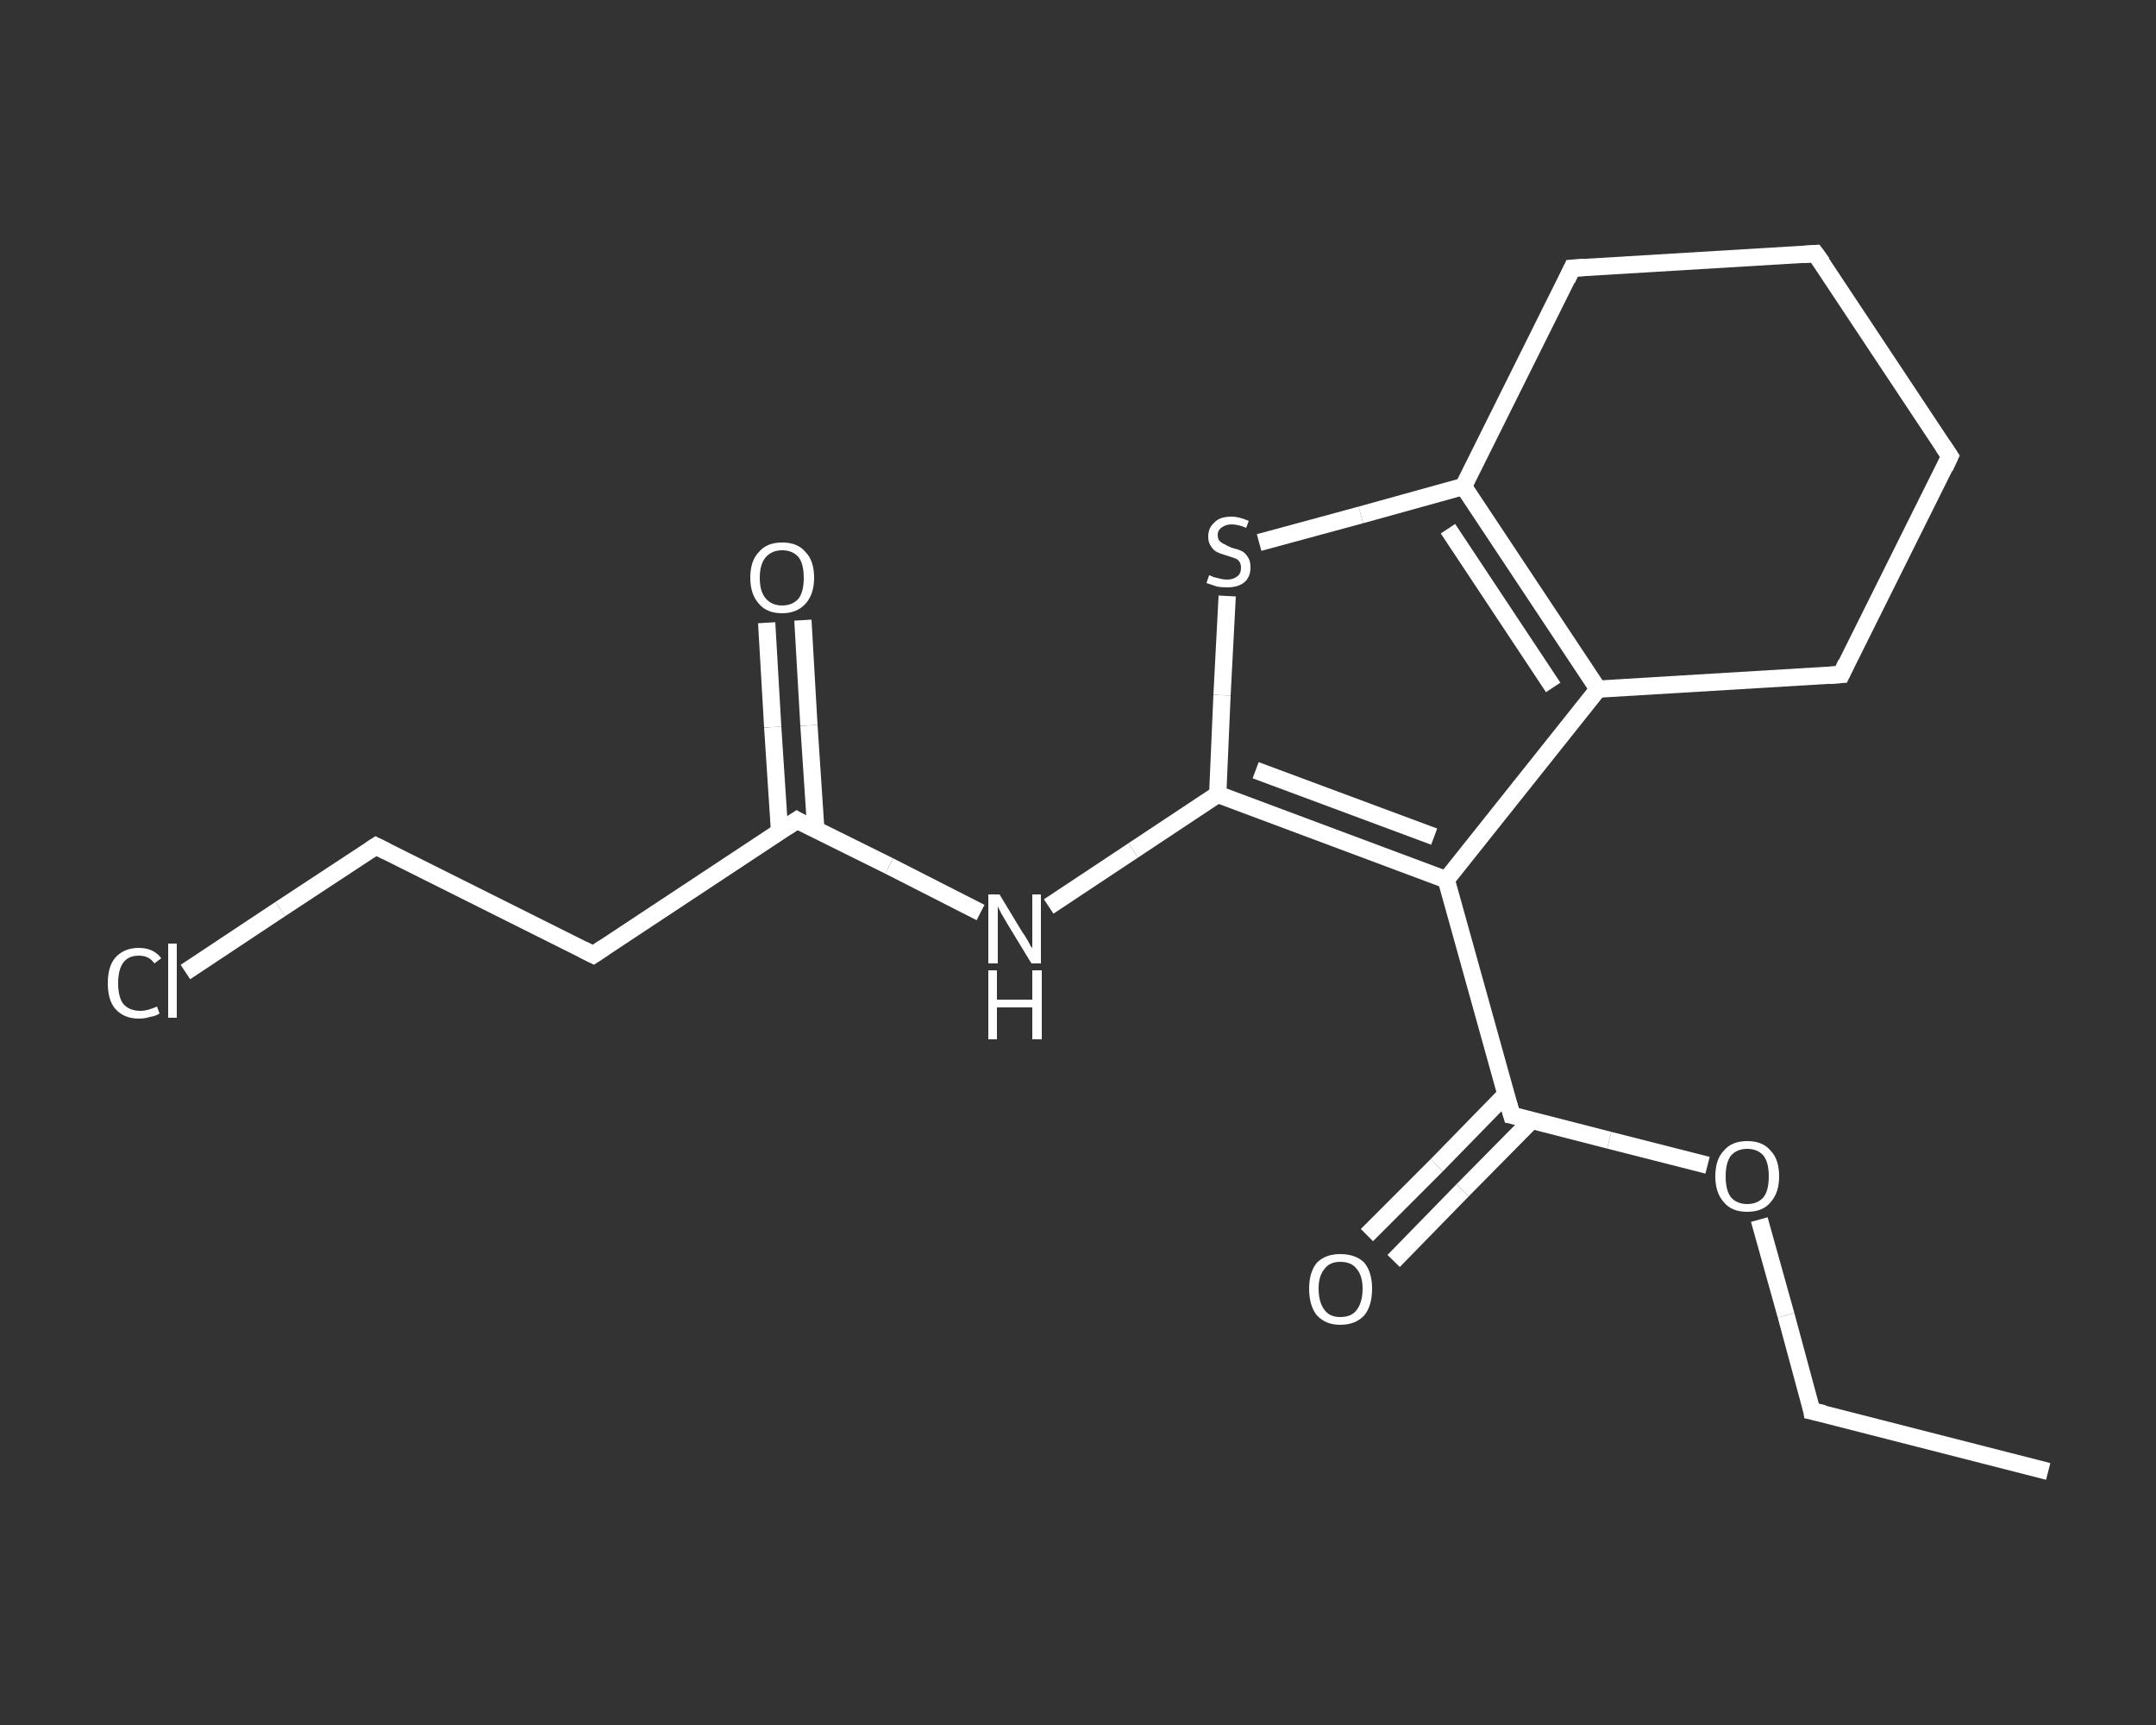 <?xml version='1.0' encoding='iso-8859-1'?>
<svg version='1.1' baseProfile='full'
              xmlns='http://www.w3.org/2000/svg'
                      xmlns:rdkit='http://www.rdkit.org/xml'
                      xmlns:xlink='http://www.w3.org/1999/xlink'
                  xml:space='preserve'
width='250px' height='200px' viewBox='0 0 250 200'>
<rect x="0" y="0" width="250" height="200" fill="#333333" stroke="none"/>
<!-- END OF HEADER -->
<rect style='opacity:1.0;fill:transparent;stroke:none' width='250.0' height='200.0' x='0.0' y='0.0'> </rect>
<path class='bond-0 atom-0 atom-1' d='M 237.5,170.6 L 210.1,163.6' style='fill:none;fill-rule:evenodd;stroke:#FFFFFF;stroke-width:2.0px;stroke-linecap:butt;stroke-linejoin:miter;stroke-opacity:1' />
<path class='bond-1 atom-1 atom-2' d='M 210.1,163.6 L 207.1,152.5' style='fill:none;fill-rule:evenodd;stroke:#FFFFFF;stroke-width:2.0px;stroke-linecap:butt;stroke-linejoin:miter;stroke-opacity:1' />
<path class='bond-1 atom-1 atom-2' d='M 207.1,152.5 L 204.0,141.4' style='fill:none;fill-rule:evenodd;stroke:#FFFFFF;stroke-width:2.0px;stroke-linecap:butt;stroke-linejoin:miter;stroke-opacity:1' />
<path class='bond-2 atom-2 atom-3' d='M 198.0,135.1 L 186.6,132.2' style='fill:none;fill-rule:evenodd;stroke:#FFFFFF;stroke-width:2.0px;stroke-linecap:butt;stroke-linejoin:miter;stroke-opacity:1' />
<path class='bond-2 atom-2 atom-3' d='M 186.6,132.2 L 175.3,129.3' style='fill:none;fill-rule:evenodd;stroke:#FFFFFF;stroke-width:2.0px;stroke-linecap:butt;stroke-linejoin:miter;stroke-opacity:1' />
<path class='bond-3 atom-3 atom-4' d='M 174.6,126.9 L 166.6,135.1' style='fill:none;fill-rule:evenodd;stroke:#FFFFFF;stroke-width:2.0px;stroke-linecap:butt;stroke-linejoin:miter;stroke-opacity:1' />
<path class='bond-3 atom-3 atom-4' d='M 166.6,135.1 L 158.5,143.2' style='fill:none;fill-rule:evenodd;stroke:#FFFFFF;stroke-width:2.0px;stroke-linecap:butt;stroke-linejoin:miter;stroke-opacity:1' />
<path class='bond-3 atom-3 atom-4' d='M 177.6,129.9 L 169.6,138.0' style='fill:none;fill-rule:evenodd;stroke:#FFFFFF;stroke-width:2.0px;stroke-linecap:butt;stroke-linejoin:miter;stroke-opacity:1' />
<path class='bond-3 atom-3 atom-4' d='M 169.6,138.0 L 161.6,146.2' style='fill:none;fill-rule:evenodd;stroke:#FFFFFF;stroke-width:2.0px;stroke-linecap:butt;stroke-linejoin:miter;stroke-opacity:1' />
<path class='bond-4 atom-3 atom-5' d='M 175.3,129.3 L 167.7,102.0' style='fill:none;fill-rule:evenodd;stroke:#FFFFFF;stroke-width:2.0px;stroke-linecap:butt;stroke-linejoin:miter;stroke-opacity:1' />
<path class='bond-5 atom-5 atom-6' d='M 167.7,102.0 L 141.2,92.1' style='fill:none;fill-rule:evenodd;stroke:#FFFFFF;stroke-width:2.0px;stroke-linecap:butt;stroke-linejoin:miter;stroke-opacity:1' />
<path class='bond-5 atom-5 atom-6' d='M 166.3,97.0 L 145.6,89.3' style='fill:none;fill-rule:evenodd;stroke:#FFFFFF;stroke-width:2.0px;stroke-linecap:butt;stroke-linejoin:miter;stroke-opacity:1' />
<path class='bond-6 atom-6 atom-7' d='M 141.2,92.1 L 131.4,98.6' style='fill:none;fill-rule:evenodd;stroke:#FFFFFF;stroke-width:2.0px;stroke-linecap:butt;stroke-linejoin:miter;stroke-opacity:1' />
<path class='bond-6 atom-6 atom-7' d='M 131.4,98.6 L 121.6,105.1' style='fill:none;fill-rule:evenodd;stroke:#FFFFFF;stroke-width:2.0px;stroke-linecap:butt;stroke-linejoin:miter;stroke-opacity:1' />
<path class='bond-7 atom-7 atom-8' d='M 113.7,105.8 L 103.1,100.4' style='fill:none;fill-rule:evenodd;stroke:#FFFFFF;stroke-width:2.0px;stroke-linecap:butt;stroke-linejoin:miter;stroke-opacity:1' />
<path class='bond-7 atom-7 atom-8' d='M 103.1,100.4 L 92.4,95.1' style='fill:none;fill-rule:evenodd;stroke:#FFFFFF;stroke-width:2.0px;stroke-linecap:butt;stroke-linejoin:miter;stroke-opacity:1' />
<path class='bond-8 atom-8 atom-9' d='M 94.6,96.2 L 93.8,84.1' style='fill:none;fill-rule:evenodd;stroke:#FFFFFF;stroke-width:2.0px;stroke-linecap:butt;stroke-linejoin:miter;stroke-opacity:1' />
<path class='bond-8 atom-8 atom-9' d='M 93.8,84.1 L 93.1,71.9' style='fill:none;fill-rule:evenodd;stroke:#FFFFFF;stroke-width:2.0px;stroke-linecap:butt;stroke-linejoin:miter;stroke-opacity:1' />
<path class='bond-8 atom-8 atom-9' d='M 90.4,96.5 L 89.6,84.3' style='fill:none;fill-rule:evenodd;stroke:#FFFFFF;stroke-width:2.0px;stroke-linecap:butt;stroke-linejoin:miter;stroke-opacity:1' />
<path class='bond-8 atom-8 atom-9' d='M 89.6,84.3 L 88.9,72.2' style='fill:none;fill-rule:evenodd;stroke:#FFFFFF;stroke-width:2.0px;stroke-linecap:butt;stroke-linejoin:miter;stroke-opacity:1' />
<path class='bond-9 atom-8 atom-10' d='M 92.4,95.1 L 68.8,110.7' style='fill:none;fill-rule:evenodd;stroke:#FFFFFF;stroke-width:2.0px;stroke-linecap:butt;stroke-linejoin:miter;stroke-opacity:1' />
<path class='bond-10 atom-10 atom-11' d='M 68.8,110.7 L 43.6,98.1' style='fill:none;fill-rule:evenodd;stroke:#FFFFFF;stroke-width:2.0px;stroke-linecap:butt;stroke-linejoin:miter;stroke-opacity:1' />
<path class='bond-11 atom-11 atom-12' d='M 43.6,98.1 L 32.5,105.4' style='fill:none;fill-rule:evenodd;stroke:#FFFFFF;stroke-width:2.0px;stroke-linecap:butt;stroke-linejoin:miter;stroke-opacity:1' />
<path class='bond-11 atom-11 atom-12' d='M 32.5,105.4 L 21.5,112.7' style='fill:none;fill-rule:evenodd;stroke:#FFFFFF;stroke-width:2.0px;stroke-linecap:butt;stroke-linejoin:miter;stroke-opacity:1' />
<path class='bond-12 atom-6 atom-13' d='M 141.2,92.1 L 141.7,80.6' style='fill:none;fill-rule:evenodd;stroke:#FFFFFF;stroke-width:2.0px;stroke-linecap:butt;stroke-linejoin:miter;stroke-opacity:1' />
<path class='bond-12 atom-6 atom-13' d='M 141.7,80.6 L 142.3,69.1' style='fill:none;fill-rule:evenodd;stroke:#FFFFFF;stroke-width:2.0px;stroke-linecap:butt;stroke-linejoin:miter;stroke-opacity:1' />
<path class='bond-13 atom-13 atom-14' d='M 146.0,62.9 L 157.8,59.7' style='fill:none;fill-rule:evenodd;stroke:#FFFFFF;stroke-width:2.0px;stroke-linecap:butt;stroke-linejoin:miter;stroke-opacity:1' />
<path class='bond-13 atom-13 atom-14' d='M 157.8,59.7 L 169.7,56.4' style='fill:none;fill-rule:evenodd;stroke:#FFFFFF;stroke-width:2.0px;stroke-linecap:butt;stroke-linejoin:miter;stroke-opacity:1' />
<path class='bond-14 atom-14 atom-15' d='M 169.7,56.4 L 185.3,79.9' style='fill:none;fill-rule:evenodd;stroke:#FFFFFF;stroke-width:2.0px;stroke-linecap:butt;stroke-linejoin:miter;stroke-opacity:1' />
<path class='bond-14 atom-14 atom-15' d='M 167.9,61.3 L 180.1,79.7' style='fill:none;fill-rule:evenodd;stroke:#FFFFFF;stroke-width:2.0px;stroke-linecap:butt;stroke-linejoin:miter;stroke-opacity:1' />
<path class='bond-15 atom-15 atom-16' d='M 185.3,79.9 L 213.5,78.2' style='fill:none;fill-rule:evenodd;stroke:#FFFFFF;stroke-width:2.0px;stroke-linecap:butt;stroke-linejoin:miter;stroke-opacity:1' />
<path class='bond-16 atom-16 atom-17' d='M 213.5,78.2 L 226.1,52.9' style='fill:none;fill-rule:evenodd;stroke:#FFFFFF;stroke-width:2.0px;stroke-linecap:butt;stroke-linejoin:miter;stroke-opacity:1' />
<path class='bond-17 atom-17 atom-18' d='M 226.1,52.9 L 210.5,29.4' style='fill:none;fill-rule:evenodd;stroke:#FFFFFF;stroke-width:2.0px;stroke-linecap:butt;stroke-linejoin:miter;stroke-opacity:1' />
<path class='bond-18 atom-18 atom-19' d='M 210.5,29.4 L 182.3,31.1' style='fill:none;fill-rule:evenodd;stroke:#FFFFFF;stroke-width:2.0px;stroke-linecap:butt;stroke-linejoin:miter;stroke-opacity:1' />
<path class='bond-19 atom-15 atom-5' d='M 185.3,79.9 L 167.7,102.0' style='fill:none;fill-rule:evenodd;stroke:#FFFFFF;stroke-width:2.0px;stroke-linecap:butt;stroke-linejoin:miter;stroke-opacity:1' />
<path class='bond-20 atom-19 atom-14' d='M 182.3,31.1 L 169.7,56.4' style='fill:none;fill-rule:evenodd;stroke:#FFFFFF;stroke-width:2.0px;stroke-linecap:butt;stroke-linejoin:miter;stroke-opacity:1' />
<path d='M 211.5,163.9 L 210.1,163.6 L 210.0,163.0' style='fill:none;stroke:#FFFFFF;stroke-width:2.0px;stroke-linecap:butt;stroke-linejoin:miter;stroke-opacity:1;' />
<path d='M 175.8,129.4 L 175.3,129.3 L 174.9,127.9' style='fill:none;stroke:#FFFFFF;stroke-width:2.0px;stroke-linecap:butt;stroke-linejoin:miter;stroke-opacity:1;' />
<path d='M 92.9,95.4 L 92.4,95.1 L 91.2,95.9' style='fill:none;stroke:#FFFFFF;stroke-width:2.0px;stroke-linecap:butt;stroke-linejoin:miter;stroke-opacity:1;' />
<path d='M 70.0,109.9 L 68.8,110.7 L 67.6,110.1' style='fill:none;stroke:#FFFFFF;stroke-width:2.0px;stroke-linecap:butt;stroke-linejoin:miter;stroke-opacity:1;' />
<path d='M 44.8,98.7 L 43.6,98.1 L 43.0,98.5' style='fill:none;stroke:#FFFFFF;stroke-width:2.0px;stroke-linecap:butt;stroke-linejoin:miter;stroke-opacity:1;' />
<path d='M 212.1,78.3 L 213.5,78.2 L 214.1,76.9' style='fill:none;stroke:#FFFFFF;stroke-width:2.0px;stroke-linecap:butt;stroke-linejoin:miter;stroke-opacity:1;' />
<path d='M 225.5,54.2 L 226.1,52.9 L 225.3,51.7' style='fill:none;stroke:#FFFFFF;stroke-width:2.0px;stroke-linecap:butt;stroke-linejoin:miter;stroke-opacity:1;' />
<path d='M 211.3,30.5 L 210.5,29.4 L 209.1,29.5' style='fill:none;stroke:#FFFFFF;stroke-width:2.0px;stroke-linecap:butt;stroke-linejoin:miter;stroke-opacity:1;' />
<path d='M 183.7,31.0 L 182.3,31.1 L 181.7,32.4' style='fill:none;stroke:#FFFFFF;stroke-width:2.0px;stroke-linecap:butt;stroke-linejoin:miter;stroke-opacity:1;' />
<path class='atom-2' d='M 198.9 136.4
Q 198.9 134.4, 199.9 133.4
Q 200.8 132.3, 202.6 132.3
Q 204.4 132.3, 205.3 133.4
Q 206.3 134.4, 206.3 136.4
Q 206.3 138.3, 205.3 139.4
Q 204.4 140.5, 202.6 140.5
Q 200.8 140.5, 199.9 139.4
Q 198.9 138.3, 198.9 136.4
M 202.6 139.6
Q 203.8 139.6, 204.5 138.8
Q 205.1 138.0, 205.1 136.4
Q 205.1 134.8, 204.5 134.0
Q 203.8 133.2, 202.6 133.2
Q 201.4 133.2, 200.7 134.0
Q 200.1 134.8, 200.1 136.4
Q 200.1 138.0, 200.7 138.8
Q 201.4 139.6, 202.6 139.6
' fill='#FFFFFF'/>
<path class='atom-4' d='M 151.8 149.4
Q 151.8 147.5, 152.7 146.4
Q 153.7 145.4, 155.4 145.4
Q 157.2 145.4, 158.2 146.4
Q 159.1 147.5, 159.1 149.4
Q 159.1 151.4, 158.2 152.5
Q 157.2 153.6, 155.4 153.6
Q 153.7 153.6, 152.7 152.5
Q 151.8 151.4, 151.8 149.4
M 155.4 152.7
Q 156.7 152.7, 157.3 151.9
Q 158.0 151.0, 158.0 149.4
Q 158.0 147.9, 157.3 147.1
Q 156.7 146.3, 155.4 146.3
Q 154.2 146.3, 153.6 147.1
Q 152.9 147.9, 152.9 149.4
Q 152.9 151.0, 153.6 151.9
Q 154.2 152.7, 155.4 152.7
' fill='#FFFFFF'/>
<path class='atom-7' d='M 115.9 103.7
L 118.5 108.0
Q 118.8 108.4, 119.2 109.1
Q 119.6 109.9, 119.7 109.9
L 119.7 103.7
L 120.7 103.7
L 120.7 111.7
L 119.6 111.7
L 116.8 107.1
Q 116.5 106.6, 116.1 105.9
Q 115.8 105.3, 115.7 105.1
L 115.7 111.7
L 114.6 111.7
L 114.6 103.7
L 115.9 103.7
' fill='#FFFFFF'/>
<path class='atom-7' d='M 114.6 112.5
L 115.6 112.5
L 115.6 115.9
L 119.7 115.9
L 119.7 112.5
L 120.8 112.5
L 120.8 120.5
L 119.7 120.5
L 119.7 116.8
L 115.6 116.8
L 115.6 120.5
L 114.6 120.5
L 114.6 112.5
' fill='#FFFFFF'/>
<path class='atom-9' d='M 87.0 67.0
Q 87.0 65.0, 88.0 64.0
Q 88.9 62.9, 90.7 62.9
Q 92.5 62.9, 93.4 64.0
Q 94.4 65.0, 94.4 67.0
Q 94.4 68.9, 93.4 70.0
Q 92.4 71.1, 90.7 71.1
Q 88.9 71.1, 88.0 70.0
Q 87.0 68.9, 87.0 67.0
M 90.7 70.2
Q 91.9 70.2, 92.6 69.4
Q 93.2 68.6, 93.2 67.0
Q 93.2 65.4, 92.6 64.6
Q 91.9 63.8, 90.7 63.8
Q 89.5 63.8, 88.8 64.6
Q 88.1 65.4, 88.1 67.0
Q 88.1 68.6, 88.8 69.4
Q 89.5 70.2, 90.7 70.2
' fill='#FFFFFF'/>
<path class='atom-12' d='M 12.5 114.0
Q 12.5 112.0, 13.4 111.0
Q 14.4 109.9, 16.1 109.9
Q 17.8 109.9, 18.7 111.1
L 17.9 111.7
Q 17.3 110.8, 16.1 110.8
Q 14.9 110.8, 14.3 111.6
Q 13.7 112.4, 13.7 114.0
Q 13.7 115.6, 14.3 116.4
Q 15.0 117.2, 16.3 117.2
Q 17.1 117.2, 18.2 116.7
L 18.5 117.5
Q 18.1 117.8, 17.4 117.9
Q 16.8 118.1, 16.1 118.1
Q 14.4 118.1, 13.4 117.0
Q 12.5 116.0, 12.5 114.0
' fill='#FFFFFF'/>
<path class='atom-12' d='M 19.5 109.4
L 20.5 109.4
L 20.5 118.0
L 19.5 118.0
L 19.5 109.4
' fill='#FFFFFF'/>
<path class='atom-13' d='M 140.2 66.7
Q 140.3 66.7, 140.7 66.9
Q 141.1 67.0, 141.5 67.1
Q 141.9 67.2, 142.3 67.2
Q 143.0 67.2, 143.5 66.8
Q 143.9 66.5, 143.9 65.8
Q 143.9 65.4, 143.7 65.1
Q 143.5 64.8, 143.1 64.7
Q 142.8 64.6, 142.2 64.4
Q 141.5 64.2, 141.1 64.0
Q 140.7 63.8, 140.4 63.3
Q 140.1 62.9, 140.1 62.2
Q 140.1 61.2, 140.8 60.6
Q 141.4 59.9, 142.8 59.9
Q 143.7 59.9, 144.8 60.4
L 144.5 61.2
Q 143.6 60.8, 142.8 60.8
Q 142.1 60.8, 141.6 61.2
Q 141.2 61.5, 141.2 62.0
Q 141.2 62.5, 141.4 62.7
Q 141.7 63.0, 142.0 63.1
Q 142.3 63.3, 142.8 63.5
Q 143.6 63.7, 144.0 63.9
Q 144.4 64.1, 144.7 64.6
Q 145.0 65.0, 145.0 65.8
Q 145.0 66.9, 144.3 67.5
Q 143.6 68.1, 142.3 68.1
Q 141.6 68.1, 141.1 68.0
Q 140.5 67.8, 139.9 67.6
L 140.2 66.7
' fill='#FFFFFF'/>
</svg>
